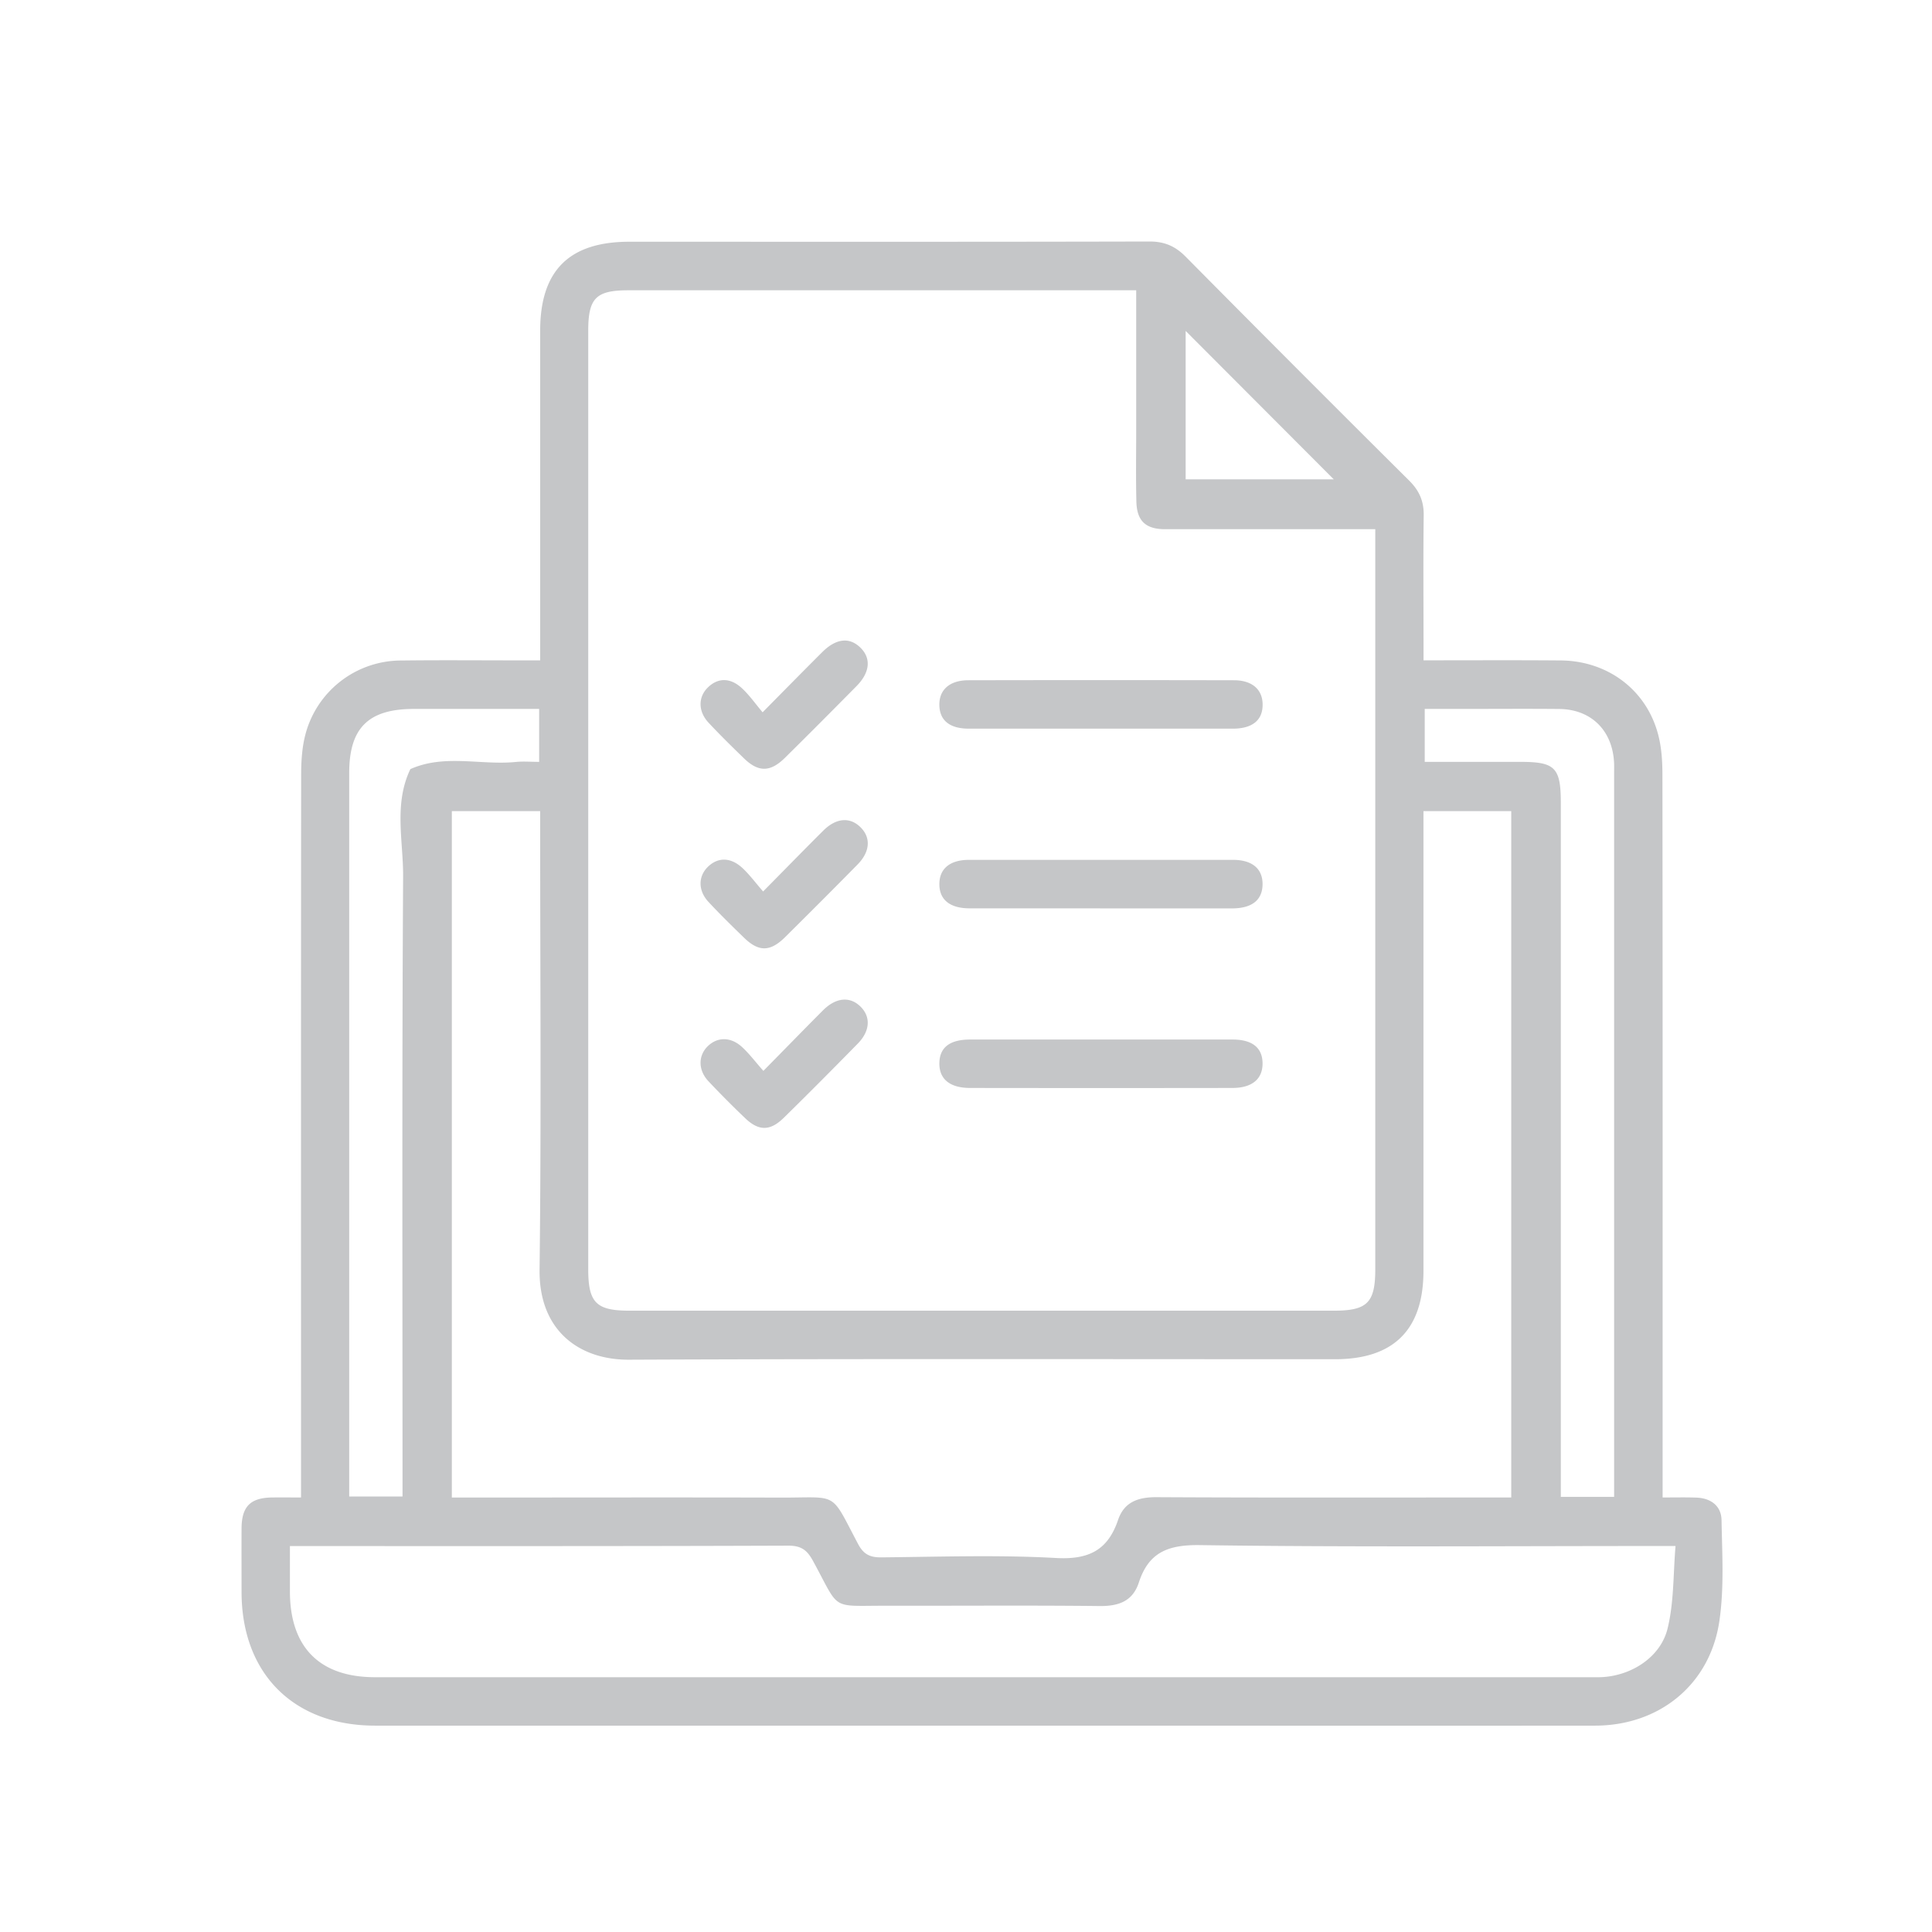 <svg width="32" height="32" viewBox="0 0 32 32" fill="none" xmlns="http://www.w3.org/2000/svg">
    <path d="M4.986 24.804v-.378c0-3.864-.002-7.727.002-11.59 0-.224.014-.455.07-.669A1.642 1.642 0 0 1 6.65 10.94c.658-.008 1.315-.002 1.973-.002h.324V5.477c0-.995.48-1.473 1.476-1.473 2.872 0 5.745.003 8.617-.004.245 0 .424.076.595.248a639.368 639.368 0 0 0 3.707 3.714c.167.166.242.34.239.573-.009.696-.003 1.39-.003 2.085v.317c.777 0 1.523-.004 2.269.002.78.005 1.423.487 1.617 1.227.057.214.071.445.071.669.005 3.863.003 7.726.003 11.59v.378c.201 0 .379-.004.557.002.24.008.414.135.419.372.01.558.045 1.125-.036 1.674-.155 1.052-.995 1.73-2.057 1.731-3.071.003-6.142 0-9.212 0H6.213c-1.35 0-2.211-.863-2.212-2.213 0-.352-.002-.704 0-1.056.003-.363.147-.506.509-.51.143-.002.286 0 .476 0zM18.819 4.808H10.41c-.539 0-.667.128-.667.672v15.542c0 .555.132.687.683.687h11.67c.55 0 .683-.133.683-.687V8.765h-3.482c-.32 0-.467-.136-.475-.456-.01-.397-.003-.794-.003-1.19v-2.31zM7.485 24.804h.334c1.702 0 3.404-.004 5.106.001.978.003.817-.12 1.29.773.09.168.197.218.38.217.964-.009 1.93-.043 2.89.01.538.031.861-.121 1.033-.628.101-.299.33-.38.638-.379 1.856.01 3.71.005 5.566.005h.309V13.435h-1.454v7.614c0 .973-.492 1.464-1.463 1.464-3.899 0-7.798-.009-11.697.008-.813.004-1.492-.473-1.48-1.491.029-2.419.01-4.838.01-7.258v-.337H7.484v11.369zm-2.683.804v.75c0 .926.492 1.422 1.41 1.422h20.094c.072 0 .145.002.216-.001.497-.021.986-.331 1.1-.812.105-.434.091-.896.13-1.36h-.401c-2.494 0-4.988.02-7.48-.015-.526-.007-.846.12-1.008.619-.103.315-.34.394-.657.39-1.17-.013-2.34-.003-3.51-.005-.958-.003-.772.096-1.229-.74-.096-.178-.192-.255-.408-.255-2.656.01-5.312.007-7.967.007h-.29zm4.13-13.866H6.857c-.755 0-1.073.314-1.073 1.061v11.984h.883v-.365c0-3.302-.01-6.603.01-9.905.003-.59-.157-1.202.12-1.778.569-.254 1.169-.06 1.751-.119.122-.012.246-.001.382-.001v-.877zm17.803 13.051V12.804c0-.072.003-.144-.004-.216-.043-.511-.394-.841-.907-.845-.522-.005-1.044-.001-1.566-.001h-.66v.877h1.587c.573 0 .667.095.667.68v11.494h.883zM19.638 5.481v2.458h2.453l-2.453-2.458z" fill="#C5C6C8"/>
    <path d="M18.234 12.069h-2.186c-.313 0-.48-.132-.489-.379-.01-.26.165-.422.479-.423 1.466-.003 2.933-.003 4.4 0 .301 0 .473.153.475.4.003.26-.167.401-.492.402h-2.186zM18.256 17.218h2.16c.328 0 .496.138.496.398 0 .257-.175.403-.497.404-1.448.002-2.897.002-4.346 0-.34 0-.517-.15-.51-.418.007-.256.175-.384.51-.384h2.187zM18.221 15.045h-2.16c-.324 0-.5-.14-.502-.395-.003-.258.171-.408.49-.408h4.373c.322 0 .494.15.49.41-.005.257-.176.393-.505.394H18.22l.002-.001zM12.631 11.798c.366-.37.675-.685.987-.996.231-.23.453-.253.635-.073.179.177.157.41-.068.637-.392.397-.786.793-1.183 1.185-.242.239-.439.242-.677.012-.2-.194-.4-.39-.59-.594-.173-.186-.173-.422-.013-.58.17-.168.378-.169.574.017.117.11.212.245.335.392zM12.644 17.737c.358-.363.672-.687.99-1.005.213-.212.444-.231.617-.061.175.17.162.407-.046.617-.404.412-.81.821-1.222 1.225-.224.221-.413.223-.635.013a16.172 16.172 0 0 1-.61-.613c-.175-.183-.177-.421-.02-.58.163-.162.388-.164.578.014.118.11.216.241.348.39zM12.639 14.766c.364-.368.678-.691.998-1.009.212-.211.441-.228.615-.056.175.172.161.405-.047.617-.398.405-.8.806-1.203 1.206-.245.241-.434.244-.676.01-.2-.194-.4-.39-.59-.594-.174-.186-.174-.42-.015-.579.168-.166.38-.166.576.016.118.11.215.242.342.388z" fill="#C5C6C8"/>
</svg>
